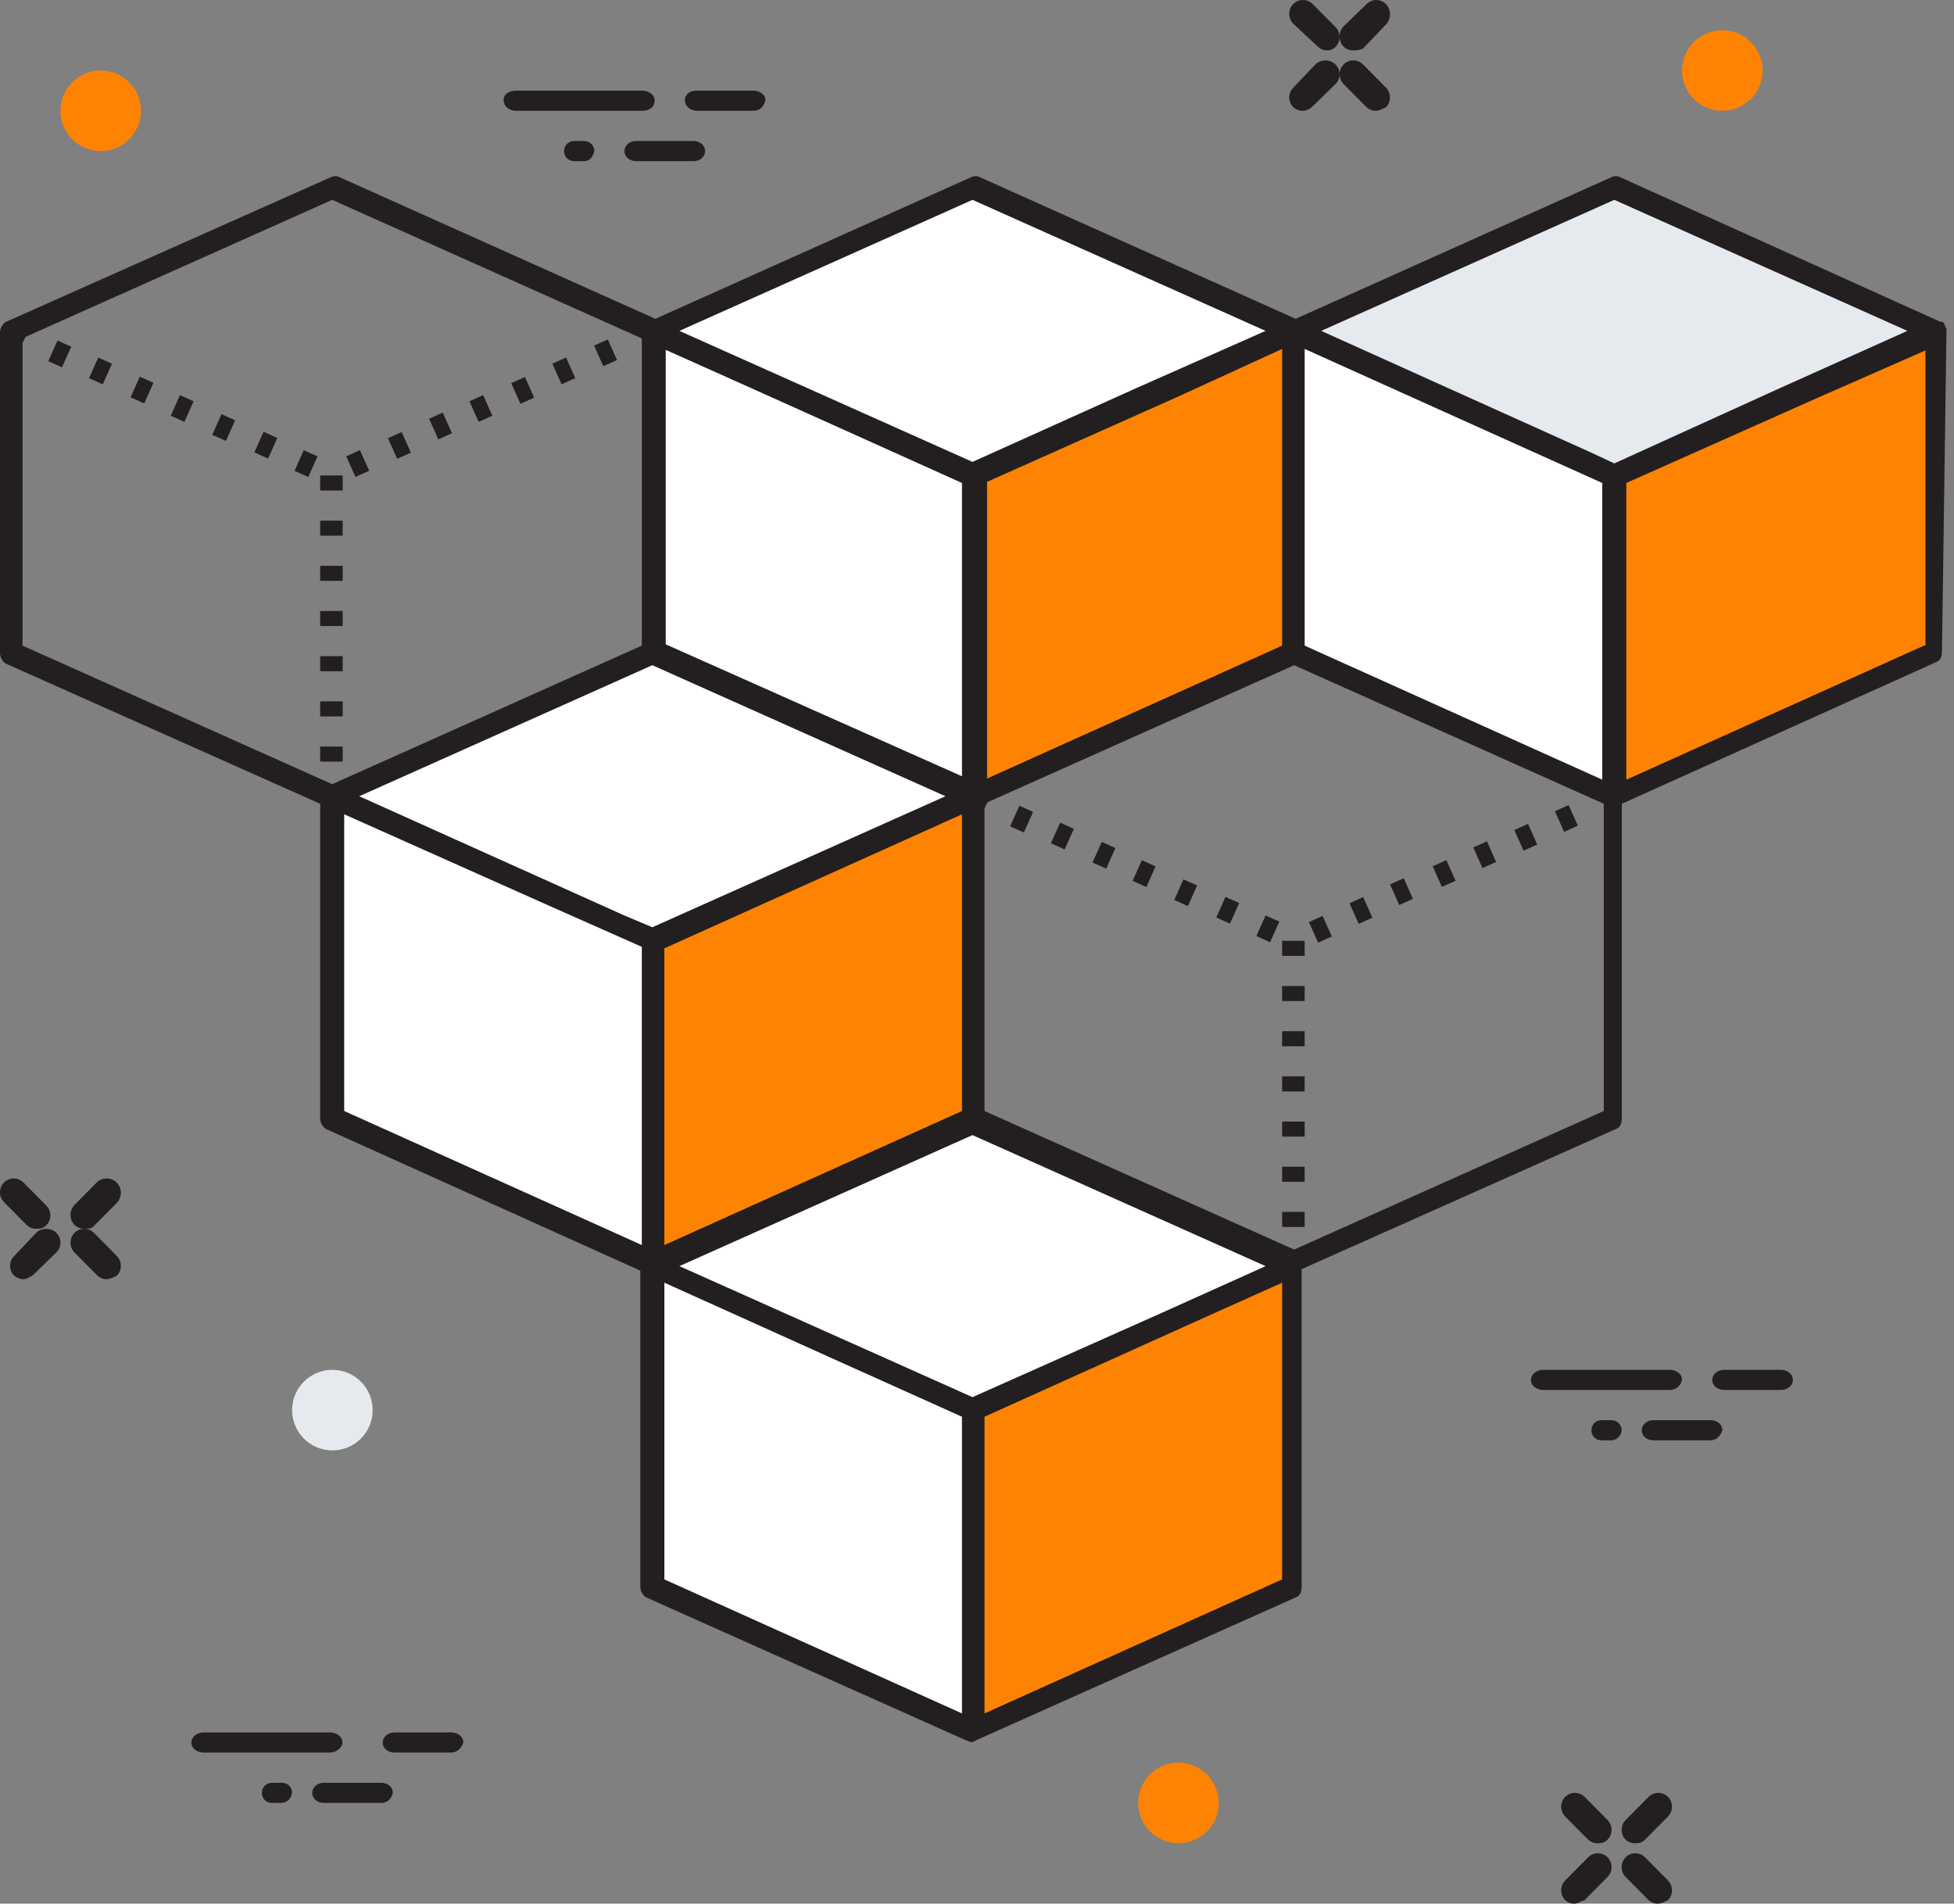 <?xml version="1.0" encoding="UTF-8"?>
<svg width="194px" height="189px" viewBox="0 0 194 189" version="1.1" xmlns="http://www.w3.org/2000/svg" xmlns:xlink="http://www.w3.org/1999/xlink">
    <rect x="0" y="0" width="194" height="189" fill="#808080" stroke="none"/>
    <!-- Generator: Sketch 63 (92445) - https://sketch.com -->
    <title>Custom-projects</title>
    <desc>Created with Sketch.</desc>
    <g id="Illustrations" stroke="none" stroke-width="1" fill="none" fill-rule="evenodd">
        <g id="Desktop-HD" transform="translate(-1151, -81)" fill-rule="nonzero">
            <g id="Custom-projects" transform="translate(1151, 81)">
                <path d="M134.272,5 C133.921,5 133.57,4.817 133.395,4.633 C132.868,4.083 132.868,3.165 133.395,2.615 L135.675,0.413 C136.202,-0.138 137.079,-0.138 137.605,0.413 C138.132,0.963 138.132,1.881 137.605,2.431 L135.325,4.817 C134.974,5 134.623,5 134.272,5 Z" id="Path" fill="#231F20"></path>
                <path d="M129.318,11 C128.955,11 128.591,10.823 128.409,10.646 C127.864,10.115 127.864,9.23 128.409,8.699 L130.591,6.398 C131.136,5.867 132.045,5.867 132.591,6.398 C133.136,6.929 133.136,7.814 132.591,8.345 L130.227,10.646 C130.045,10.823 129.682,11 129.318,11 Z" id="Path" fill="#231F20"></path>
                <path d="M136.553,11 C136.202,11 135.851,10.823 135.675,10.646 L133.395,8.345 C132.868,7.814 132.868,6.929 133.395,6.398 C133.921,5.867 134.798,5.867 135.325,6.398 L137.605,8.699 C138.132,9.23 138.132,10.115 137.605,10.646 C137.254,10.823 136.904,11 136.553,11 Z" id="Path" fill="#231F20"></path>
                <path d="M131.728,5 C131.377,5 131.026,4.823 130.851,4.646 L128.395,2.345 C127.868,1.814 127.868,0.929 128.395,0.398 C128.921,-0.133 129.798,-0.133 130.325,0.398 L132.605,2.699 C133.132,3.23 133.132,4.115 132.605,4.646 C132.254,5 131.904,5 131.728,5 Z" id="Path" fill="#231F20"></path>
                <path d="M8.318,122 C7.955,122 7.591,121.817 7.409,121.633 C6.864,121.083 6.864,120.165 7.409,119.615 L9.591,117.413 C10.136,116.862 11.045,116.862 11.591,117.413 C12.136,117.963 12.136,118.881 11.591,119.431 L9.227,121.817 C9.045,122 8.682,122 8.318,122 Z" id="Path" fill="#231F20"></path>
                <path d="M2.318,127 C1.955,127 1.591,126.823 1.409,126.646 C0.864,126.115 0.864,125.23 1.409,124.699 L3.591,122.398 C4.136,121.867 5.045,121.867 5.591,122.398 C6.136,122.929 6.136,123.814 5.591,124.345 L3.227,126.646 C2.864,126.823 2.682,127 2.318,127 Z" id="Path" fill="#231F20"></path>
                <path d="M10.553,127 C10.202,127 9.851,126.823 9.675,126.646 L7.395,124.345 C6.868,123.814 6.868,122.929 7.395,122.398 C7.921,121.867 8.798,121.867 9.325,122.398 L11.605,124.699 C12.132,125.23 12.132,126.115 11.605,126.646 C11.254,126.823 10.904,127 10.553,127 Z" id="Path" fill="#231F20"></path>
                <path d="M3.553,122 C3.202,122 2.851,121.823 2.675,121.646 L0.395,119.345 C-0.132,118.814 -0.132,117.929 0.395,117.398 C0.921,116.867 1.798,116.867 2.325,117.398 L4.605,119.699 C5.132,120.23 5.132,121.115 4.605,121.646 C4.254,122 3.904,122 3.553,122 Z" id="Path" fill="#231F20"></path>
                <path d="M162.272,183 C161.921,183 161.57,182.823 161.395,182.646 C160.868,182.115 160.868,181.23 161.395,180.699 L163.675,178.398 C164.202,177.867 165.079,177.867 165.605,178.398 C166.132,178.929 166.132,179.814 165.605,180.345 L163.325,182.646 C162.974,183 162.623,183 162.272,183 Z" id="Path" fill="#231F20"></path>
                <path d="M156.272,189 C155.921,189 155.57,188.823 155.395,188.646 C154.868,188.115 154.868,187.23 155.395,186.699 L157.675,184.398 C158.202,183.867 159.079,183.867 159.605,184.398 C160.132,184.929 160.132,185.814 159.605,186.345 L157.325,188.646 C156.798,188.823 156.623,189 156.272,189 Z" id="Path" fill="#231F20"></path>
                <path d="M164.553,189 C164.202,189 163.851,188.823 163.675,188.646 L161.395,186.345 C160.868,185.814 160.868,184.929 161.395,184.398 C161.921,183.867 162.798,183.867 163.325,184.398 L165.605,186.699 C166.132,187.23 166.132,188.115 165.605,188.646 C165.254,188.823 164.904,189 164.553,189 Z" id="Path" fill="#231F20"></path>
                <path d="M158.553,183 C158.202,183 157.851,182.823 157.675,182.646 L155.395,180.345 C154.868,179.814 154.868,178.929 155.395,178.398 C155.921,177.867 156.798,177.867 157.325,178.398 L159.605,180.699 C160.132,181.23 160.132,182.115 159.605,182.646 C159.254,183 158.904,183 158.553,183 Z" id="Path" fill="#231F20"></path>
                <polygon id="Path" fill="#FF8302" points="97 47.188 97 79 129 64.812 129 33"></polygon>
                <polygon id="Path" fill="#FFFFFF" points="97 47.188 97 79 65 64.812 65 33"></polygon>
                <path d="M96.952,80 C96.802,80 96.652,80 96.502,79.852 L64.599,65.752 C64.15,65.604 64,65.158 64,64.713 L64,33.1 C64,32.655 64.15,32.358 64.449,32.21 C64.749,32.061 65.198,31.913 65.498,32.061 L97.401,46.161 C97.85,46.309 98,46.755 98,47.2 L98,78.813 C98,79.258 97.85,79.555 97.551,79.703 C97.251,79.852 97.101,80 96.952,80 Z M66.097,63.971 L95.753,77.18 L95.753,47.942 L66.097,34.733 L66.097,63.971 Z" id="Shape" fill="#231F20"></path>
                <polygon id="Path" fill="#FFFFFF" points="129 32.576 96.925 47 65 32.576 96.925 18"></polygon>
                <polygon id="Path" fill="#FF8302" points="160 47.188 160 79 192 64.812 192 33"></polygon>
                <polygon id="Path" fill="#FFFFFF" points="161 47.188 161 79 129 64.812 129 33"></polygon>
                <polygon id="Path" fill="#E6E9EE" points="192 32.576 160 47 128 32.576 160 18"></polygon>
                <polygon id="Path" fill="#FF8302" points="65 93.291 65 125 97 110.858 97 79"></polygon>
                <polygon id="Path" fill="#FFFFFF" points="65 93.291 65 125 33 110.858 33 79"></polygon>
                <polygon id="Path" fill="#FFFFFF" points="97 78.424 65 93 33 78.424 65 64"></polygon>
                <polygon id="Path" fill="#FF8302" points="97 140.142 97 172 129 157.709 129 126"></polygon>
                <polygon id="Path" fill="#FFFFFF" points="97 140.142 97 172 65 157.709 65 126"></polygon>
                <polygon id="Path" fill="#FFFFFF" points="129 125.576 96.925 140 65 125.576 96.925 111"></polygon>
                <g id="Group" transform="translate(0, 17)" fill="#231F20">
                    <rect id="Rectangle" x="127.294" y="98.835" width="2.238" height="1.495"></rect>
                    <rect id="Rectangle" x="127.294" y="103.321" width="2.238" height="1.495"></rect>
                    <polygon id="Rectangle" transform="translate(131.09, 75.26) rotate(65.908) translate(-131.09, -75.26) " points="129.969 74.513 132.211 74.515 132.212 76.008 129.97 76.006"></polygon>
                    <polygon id="Rectangle" transform="translate(151.487, 66.127) rotate(65.908) translate(-151.487, -66.127) " points="150.365 65.38 152.607 65.382 152.609 66.874 150.366 66.873"></polygon>
                    <polygon id="Rectangle" transform="translate(155.515, 64.258) rotate(65.908) translate(-155.515, -64.258) " points="154.393 63.511 156.635 63.513 156.636 65.006 154.394 65.004"></polygon>
                    <rect id="Rectangle" x="127.294" y="80.892" width="2.238" height="1.495"></rect>
                    <polygon id="Rectangle" transform="translate(147.405, 67.856) rotate(65.87) translate(-147.405, -67.856) " points="146.283 67.11 148.525 67.112 148.526 68.602 146.284 68.6"></polygon>
                    <polygon id="Rectangle" transform="translate(135.118, 73.391) rotate(65.908) translate(-135.118, -73.391) " points="133.997 72.644 136.239 72.646 136.24 74.139 133.998 74.137"></polygon>
                    <rect id="Rectangle" x="127.294" y="94.35" width="2.238" height="1.495"></rect>
                    <rect id="Rectangle" x="127.294" y="76.407" width="2.238" height="1.495"></rect>
                    <polygon id="Rectangle" transform="translate(143.377, 69.725) rotate(65.87) translate(-143.377, -69.725) " points="142.255 68.979 144.497 68.981 144.498 70.471 142.256 70.469"></polygon>
                    <polygon id="Rectangle" transform="translate(139.146, 71.523) rotate(65.908) translate(-139.146, -71.523) " points="138.024 70.776 140.266 70.777 140.268 72.27 138.025 72.268"></polygon>
                    <rect id="Rectangle" x="127.294" y="85.378" width="2.238" height="1.495"></rect>
                    <rect id="Rectangle" x="127.294" y="89.864" width="2.238" height="1.495"></rect>
                    <polygon id="Rectangle" transform="translate(121.894, 73.373) rotate(-155.86) translate(-121.894, -73.373) " points="121.147 72.252 122.64 72.253 122.641 74.495 121.148 74.494"></polygon>
                    <polygon id="Rectangle" transform="translate(125.874, 75.215) rotate(-155.852) translate(-125.874, -75.215) " points="125.127 74.093 126.619 74.095 126.621 76.337 125.128 76.336"></polygon>
                    <polygon id="Rectangle" transform="translate(113.591, 69.736) rotate(-155.896) translate(-113.591, -69.736) " points="112.844 68.615 114.337 68.616 114.338 70.858 112.846 70.857"></polygon>
                    <polygon id="Rectangle" transform="translate(117.717, 71.632) rotate(-155.901) translate(-117.717, -71.632) " points="116.972 70.511 118.46 70.512 118.461 72.754 116.974 72.753"></polygon>
                    <polygon id="Rectangle" transform="translate(101.428, 64.324) rotate(-155.852) translate(-101.428, -64.324) " points="100.68 63.202 102.173 63.203 102.175 65.445 100.682 65.444"></polygon>
                    <polygon id="Rectangle" transform="translate(109.607, 67.912) rotate(-155.901) translate(-109.607, -67.912) " points="108.863 66.79 110.35 66.791 110.352 69.033 108.864 69.032"></polygon>
                    <polygon id="Rectangle" transform="translate(105.48, 66.006) rotate(-155.86) translate(-105.48, -66.006) " points="104.733 64.884 106.226 64.885 106.227 67.128 104.735 67.127"></polygon>
                    <rect id="Rectangle" x="31.786" y="48.147" width="2.238" height="1.495"></rect>
                    <rect id="Rectangle" x="31.786" y="39.175" width="2.238" height="1.495"></rect>
                    <rect id="Rectangle" x="31.786" y="43.661" width="2.238" height="1.495"></rect>
                    <rect id="Rectangle" x="31.786" y="52.632" width="2.238" height="1.495"></rect>
                    <rect id="Rectangle" x="31.786" y="57.118" width="2.238" height="1.495"></rect>
                    <polygon id="Rectangle" transform="translate(47.745, 23.558) rotate(-114.13) translate(-47.745, -23.558) " points="46.624 22.812 48.866 22.814 48.867 24.304 46.625 24.302"></polygon>
                    <polygon id="Rectangle" transform="translate(51.896, 21.761) rotate(-114.092) translate(-51.896, -21.761) " points="50.775 21.013 53.017 21.015 53.018 22.508 50.776 22.506"></polygon>
                    <polygon id="Rectangle" transform="translate(55.977, 19.824) rotate(-114.097) translate(-55.977, -19.824) " points="54.855 19.077 57.097 19.079 57.098 20.572 54.856 20.57"></polygon>
                    <polygon id="Rectangle" transform="translate(60.12, 18.028) rotate(-114.097) translate(-60.12, -18.028) " points="58.999 17.281 61.241 17.283 61.242 18.775 59 18.774"></polygon>
                    <polygon id="Rectangle" transform="translate(43.738, 25.293) rotate(-114.13) translate(-43.738, -25.293) " points="42.616 24.547 44.858 24.549 44.859 26.039 42.617 26.037"></polygon>
                    <rect id="Rectangle" x="31.786" y="30.204" width="2.238" height="1.495"></rect>
                    <polygon id="Rectangle" transform="translate(35.513, 29.019) rotate(-114.097) translate(-35.513, -29.019) " points="34.391 28.272 36.633 28.273 36.635 29.766 34.392 29.765"></polygon>
                    <polygon id="Rectangle" transform="translate(39.657, 27.223) rotate(-114.097) translate(-39.657, -27.223) " points="38.536 26.476 40.778 26.477 40.779 27.97 38.537 27.969"></polygon>
                    <rect id="Rectangle" x="31.786" y="34.69" width="2.238" height="1.495"></rect>
                    <polygon id="Rectangle" transform="translate(5.932, 18.139) rotate(-155.852) translate(-5.932, -18.139) " points="5.185 17.017 6.678 17.018 6.68 19.261 5.187 19.26"></polygon>
                    <polygon id="Rectangle" transform="translate(9.979, 19.83) rotate(-155.86) translate(-9.979, -19.83) " points="9.232 18.708 10.725 18.709 10.726 20.952 9.233 20.95"></polygon>
                    <polygon id="Rectangle" transform="translate(26.393, 27.199) rotate(-155.865) translate(-26.393, -27.199) " points="25.646 26.078 27.139 26.079 27.141 28.321 25.648 28.32"></polygon>
                    <polygon id="Rectangle" transform="translate(22.21, 25.447) rotate(-155.901) translate(-22.21, -25.447) " points="21.466 24.325 22.953 24.326 22.955 26.569 21.467 26.567"></polygon>
                    <polygon id="Rectangle" transform="translate(30.381, 29.029) rotate(-155.852) translate(-30.381, -29.029) " points="29.633 27.908 31.126 27.909 31.128 30.151 29.635 30.15"></polygon>
                    <polygon id="Rectangle" transform="translate(18.087, 23.556) rotate(-155.901) translate(-18.087, -23.556) " points="17.343 22.434 18.83 22.436 18.831 24.678 17.344 24.677"></polygon>
                    <polygon id="Rectangle" transform="translate(14.1, 21.726) rotate(-155.901) translate(-14.1, -21.726) " points="13.356 20.605 14.843 20.606 14.845 22.848 13.357 22.847"></polygon>
                    <path d="M193.254,15.85 C193.254,15.7 193.254,15.55 193.105,15.401 C193.105,15.401 193.105,15.401 193.105,15.251 C192.955,15.102 192.955,14.952 192.806,14.952 C192.806,14.952 192.806,14.952 192.806,14.952 C192.806,14.952 192.806,14.952 192.806,14.952 C192.806,14.952 192.806,14.952 192.657,14.952 L160.871,0.598 C160.572,0.449 160.274,0.449 159.975,0.598 L128.637,14.653 L97.298,0.598 C97,0.449 96.702,0.449 96.403,0.598 L65.065,14.653 L33.726,0.598 C33.428,0.449 33.129,0.449 32.831,0.598 L0.597,14.952 C0.298,15.102 0,15.55 0,15.999 L0,47.848 C0,48.296 0.298,48.745 0.597,48.894 L31.786,62.8 L31.786,94.05 C31.786,94.499 32.085,94.948 32.383,95.097 L63.572,109.152 L63.572,140.552 C63.572,141.001 63.871,141.45 64.169,141.599 L95.955,155.804 C95.955,155.804 95.955,155.804 95.955,155.804 C96.105,155.804 96.254,155.953 96.403,155.953 C96.552,155.953 96.702,155.953 96.851,155.804 C96.851,155.804 96.851,155.804 96.851,155.804 L128.637,141.599 C129.085,141.45 129.234,141.001 129.234,140.552 L129.234,109.003 L160.423,95.097 C160.871,94.948 161.02,94.499 161.02,94.05 L161.02,62.8 L192.209,48.745 C192.657,48.595 192.806,48.147 192.806,47.698 L193.254,15.85 C193.254,15.85 193.254,15.85 193.254,15.85 Z M129.532,17.644 L151.768,27.662 L159.08,30.951 L159.08,60.408 L129.532,47.1 L129.532,17.644 L129.532,17.644 Z M97.746,60.408 L97.746,30.951 L116.848,22.429 L127.294,17.644 L127.294,47.1 L97.746,60.408 Z M96.552,2.841 L125.652,15.85 L112.818,21.531 L96.552,28.858 L67.452,15.85 L96.552,2.841 Z M65.96,17.644 L95.508,30.951 L95.508,60.408 L65.96,47.1 L65.96,17.644 Z M2.238,47.1 L2.238,17.046 L2.537,16.448 L32.98,2.841 L63.722,16.597 L63.722,47.1 L32.98,60.856 L2.238,47.1 Z M63.722,106.61 L34.174,93.303 L34.174,63.847 L54.618,72.968 L63.722,77.005 L63.722,106.61 Z M61.931,73.865 L35.666,62.052 L64.766,49.044 L93.866,62.052 L64.766,75.061 L61.931,73.865 Z M65.96,77.154 L95.508,63.847 L95.508,93.303 L65.96,106.61 L65.96,77.154 Z M95.508,153.112 L65.96,139.805 L65.96,110.349 L83.868,118.423 L95.508,123.656 L95.508,153.112 Z M96.552,121.712 L88.195,117.974 L67.452,108.704 L96.552,95.695 L125.652,108.704 L115.355,113.339 L96.552,121.712 Z M127.294,139.805 L97.746,153.112 L97.746,123.656 L118.638,114.236 L127.294,110.349 L127.294,139.805 Z M159.229,93.303 L128.488,107.059 L97.746,93.303 L97.746,63.249 L98.045,62.65 L128.488,49.044 L159.229,62.8 L159.229,93.303 L159.229,93.303 Z M160.274,29.008 L158.035,27.961 L131.174,15.85 L160.274,2.841 L189.374,15.85 L176.391,21.681 L160.274,29.008 Z M191.015,47.1 L161.468,60.408 L161.468,30.951 L180.271,22.578 L191.165,17.793 L191.165,47.1 L191.015,47.1 Z" id="Shape"></path>
                </g>
                <path d="M63.763,11 L51.237,11 C50.619,11 50,10.6 50,9.933 C50,9.4 50.464,9 51.237,9 L63.763,9 C64.381,9 65,9.4 65,9.933 C65,10.6 64.536,11 63.763,11 Z" id="Path" fill="#231F20"></path>
                <path d="M68.857,16 L63.143,16 C62.571,16 62,15.625 62,15 C62,14.5 62.429,14 63.143,14 L68.857,14 C69.429,14 70,14.375 70,15 C70,15.625 69.429,16 68.857,16 Z" id="Path" fill="#231F20"></path>
                <path d="M74.815,11 L69.185,11 C68.593,11 68,10.6 68,9.933 C68,9.4 68.444,9 69.185,9 L74.815,9 C75.407,9 76,9.4 76,9.933 C75.852,10.6 75.407,11 74.815,11 Z" id="Path" fill="#231F20"></path>
                <path d="M58,16 L57,16 C56.5,16 56,15.625 56,15 C56,14.5 56.375,14 57,14 L58,14 C58.5,14 59,14.375 59,15 C58.875,15.625 58.5,16 58,16 Z" id="Path" fill="#231F20"></path>
                <path d="M165.763,138 L153.237,138 C152.619,138 152,137.625 152,137 C152,136.5 152.464,136 153.237,136 L165.763,136 C166.381,136 167,136.375 167,137 C166.845,137.625 166.381,138 165.763,138 Z" id="Path" fill="#231F20"></path>
                <path d="M169.857,143 L164.143,143 C163.571,143 163,142.625 163,142 C163,141.5 163.429,141 164.143,141 L169.857,141 C170.429,141 171,141.375 171,142 C170.857,142.5 170.429,143 169.857,143 Z" id="Path" fill="#231F20"></path>
                <path d="M176.815,138 L171.185,138 C170.593,138 170,137.625 170,137 C170,136.5 170.444,136 171.185,136 L176.815,136 C177.407,136 178,136.375 178,137 C178,137.625 177.407,138 176.815,138 Z" id="Path" fill="#231F20"></path>
                <path d="M160,143 L159,143 C158.5,143 158,142.625 158,142 C158,141.5 158.375,141 159,141 L160,141 C160.5,141 161,141.375 161,142 C161,142.5 160.5,143 160,143 Z" id="Path" fill="#231F20"></path>
                <path d="M32.763,174 L20.237,174 C19.619,174 19,173.625 19,173 C19,172.5 19.464,172 20.237,172 L32.763,172 C33.381,172 34,172.375 34,173 C34,173.5 33.381,174 32.763,174 Z" id="Path" fill="#231F20"></path>
                <path d="M37.857,179 L32.143,179 C31.571,179 31,178.625 31,178 C31,177.5 31.429,177 32.143,177 L37.857,177 C38.429,177 39,177.375 39,178 C38.857,178.625 38.429,179 37.857,179 Z" id="Path" fill="#231F20"></path>
                <path d="M44.815,174 L39.185,174 C38.593,174 38,173.625 38,173 C38,172.5 38.444,172 39.185,172 L44.815,172 C45.407,172 46,172.375 46,173 C45.852,173.5 45.407,174 44.815,174 Z" id="Path" fill="#231F20"></path>
                <path d="M27.875,179 L27,179 C26.5,179 26,178.625 26,178 C26,177.5 26.375,177 27,177 L28,177 C28.5,177 29,177.375 29,178 C28.875,178.625 28.5,179 27.875,179 Z" id="Path" fill="#231F20"></path>
                <circle id="Oval" fill="#FF8302" cx="171" cy="7" r="4"></circle>
                <circle id="Oval" fill="#FF8302" cx="10" cy="11" r="4"></circle>
                <circle id="Oval" fill="#E6E9EE" cx="33" cy="140" r="4"></circle>
                <circle id="Oval" fill="#FF8302" cx="117" cy="179" r="4"></circle>
            </g>
        </g>
    </g>
</svg>
